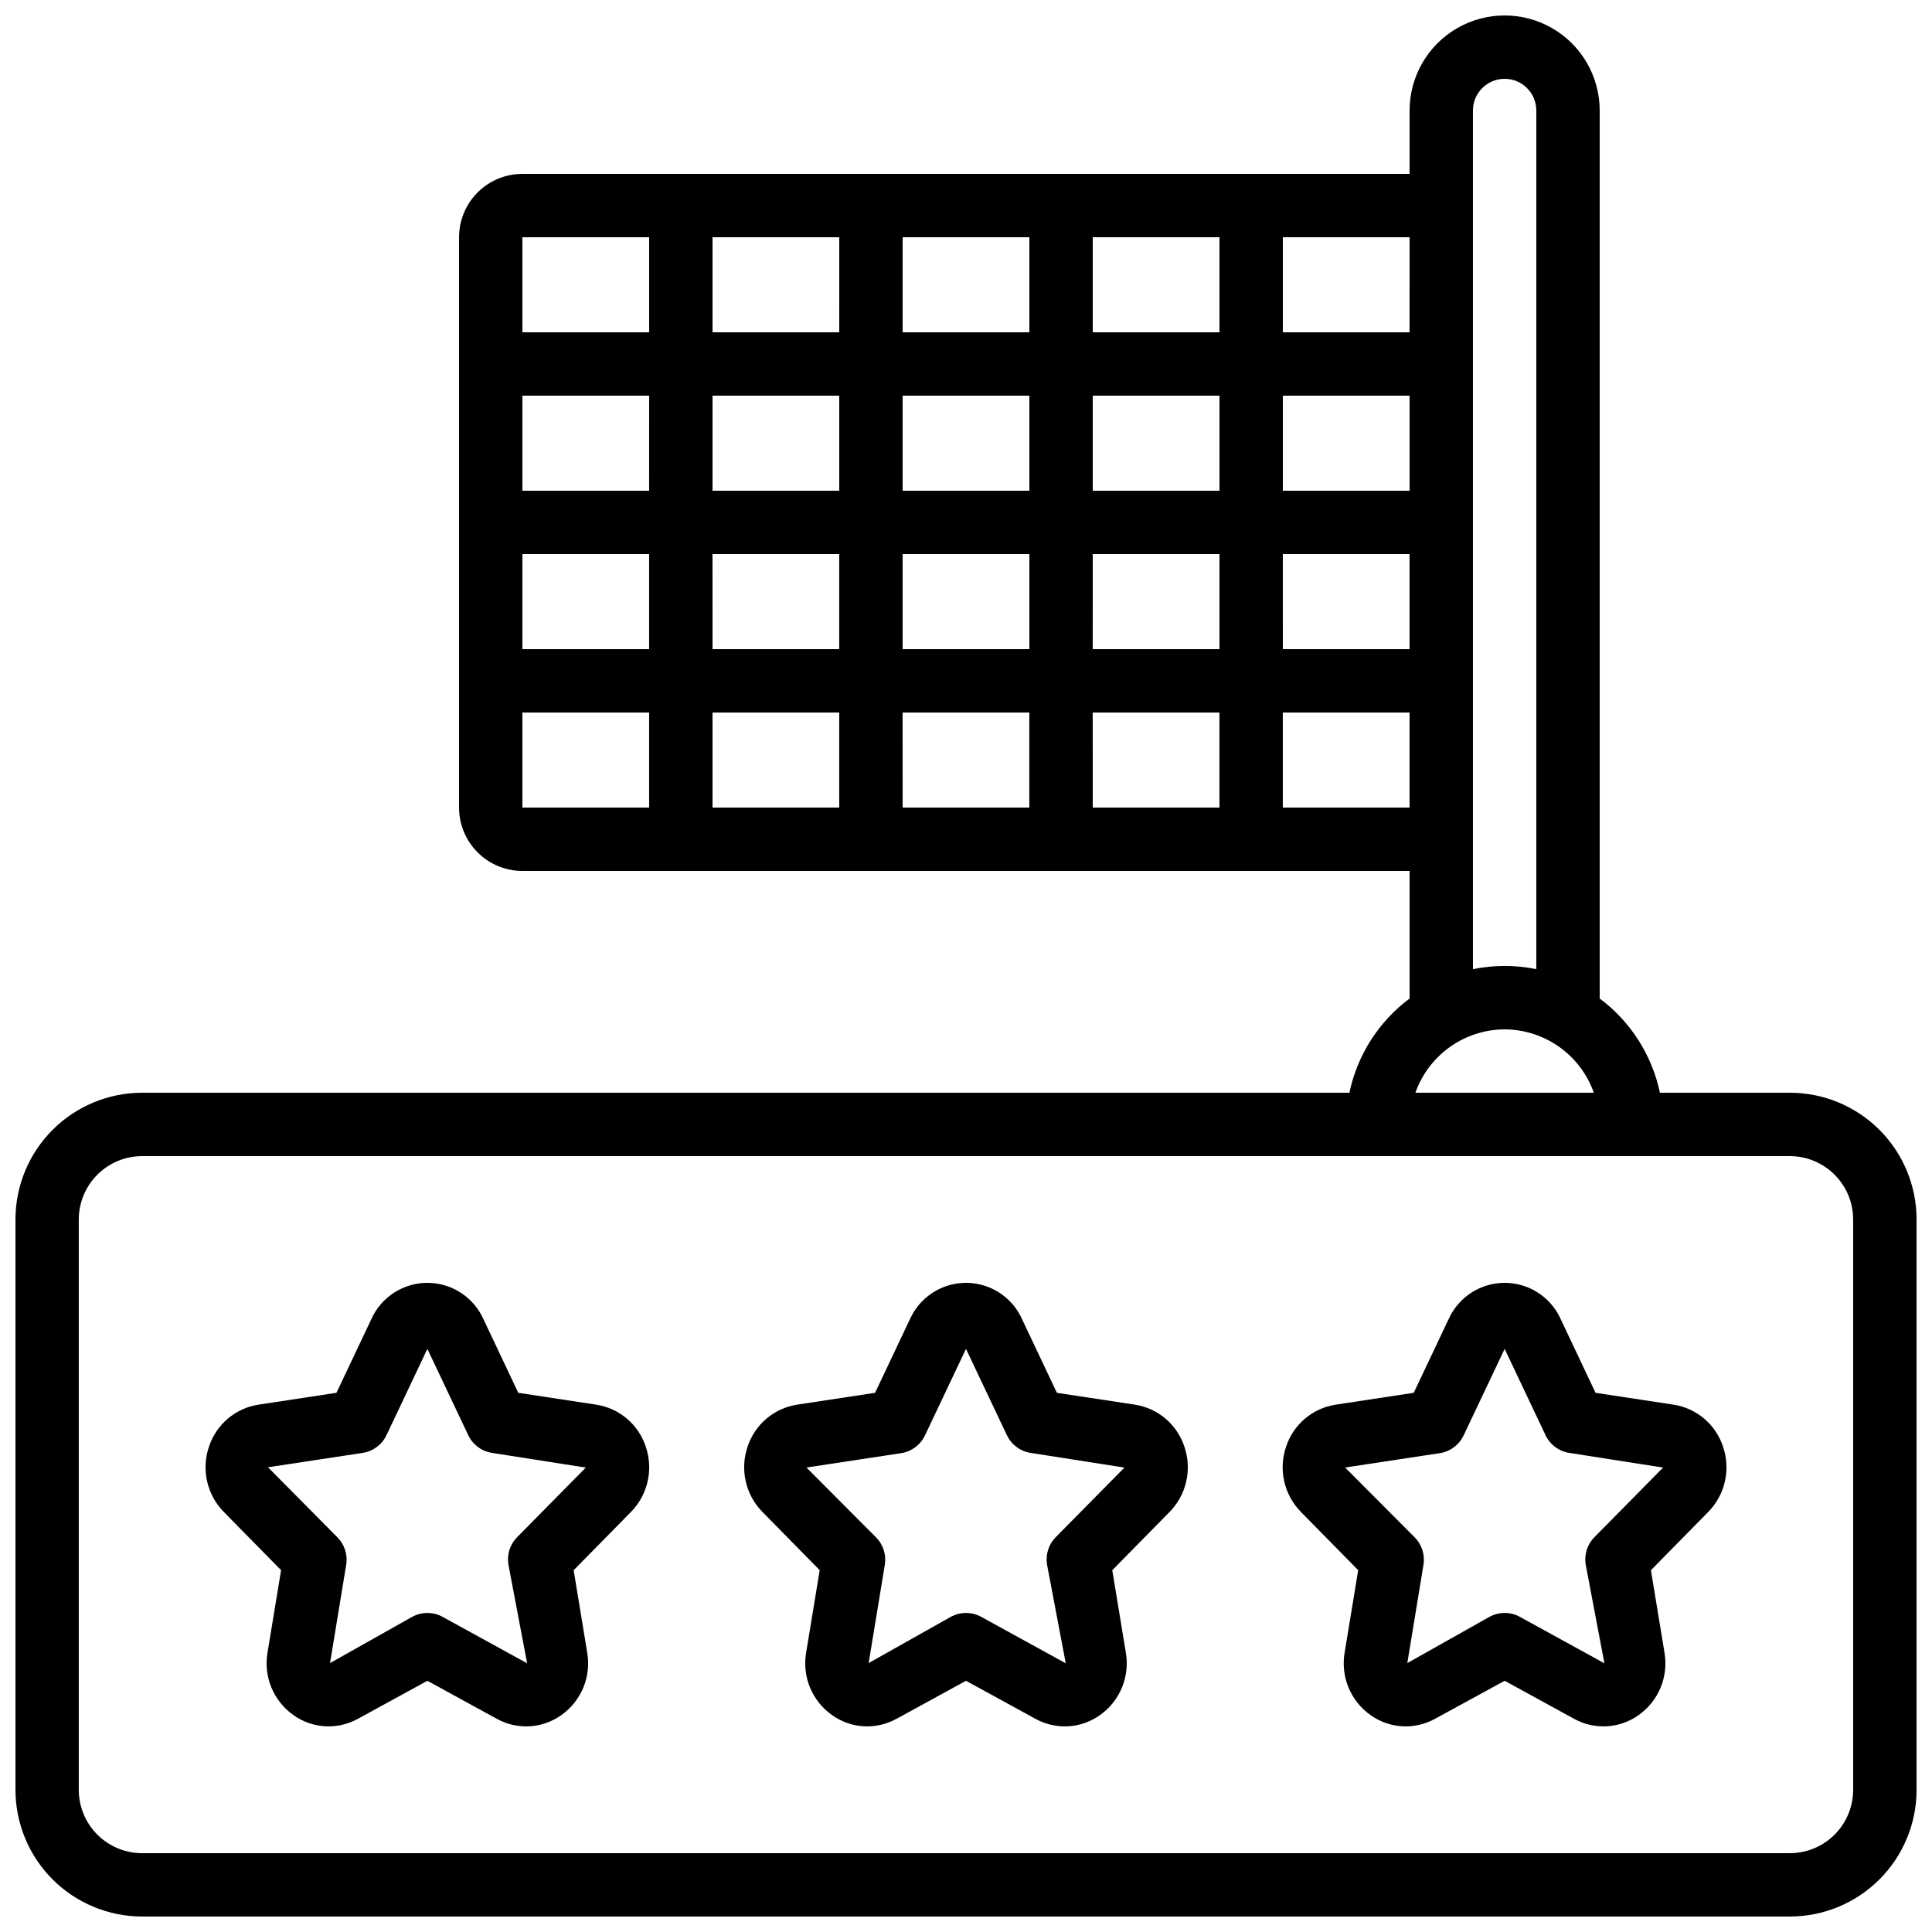 <?xml version="1.0" encoding="UTF-8"?>
<!-- Uploaded to: ICON Repo, www.svgrepo.com, Generator: ICON Repo Mixer Tools -->
<svg width="800px" height="800px" version="1.1" viewBox="144 144 512 512" xmlns="http://www.w3.org/2000/svg">
 <defs>
  <clipPath id="a">
   <path d="m148.09 148.09h503.81v503.81h-503.81z"/>
  </clipPath>
 </defs>
 <g clip-path="url(#a)">
  <path d="m618.32 433.59h-34.426c-2.098-9.988-7.773-18.871-15.957-24.973v-235.33c0-9-4.801-17.316-12.594-21.816-7.793-4.5-17.398-4.5-25.191 0-7.793 4.5-12.594 12.816-12.594 21.816v16.793h-235.11c-4.453 0-8.723 1.77-11.875 4.918-3.148 3.148-4.918 7.422-4.918 11.875v151.14c0 4.453 1.77 8.723 4.918 11.875 3.152 3.148 7.422 4.918 11.875 4.918h235.11v33.805c-8.184 6.102-13.855 14.984-15.953 24.973h-319.92c-8.906 0-17.449 3.539-23.75 9.836-6.297 6.301-9.836 14.844-9.836 23.75v151.14c0 8.906 3.539 17.449 9.836 23.75 6.301 6.297 14.844 9.836 23.75 9.836h436.64c8.906 0 17.449-3.539 23.75-9.836 6.297-6.301 9.836-14.844 9.836-23.75v-151.14c0-8.906-3.539-17.449-9.836-23.75-6.301-6.297-14.844-9.836-23.75-9.836zm-100.76-159.54h-33.59v-25.191h33.586zm-50.383 0h-33.586v-25.191h33.586zm-83.969 0v-25.191h33.586v25.191zm33.586 16.793v25.191h-33.586v-25.191zm16.793-58.777 0.004-25.191h33.586v25.191zm-16.793 0h-33.586v-25.191h33.586zm-50.383 0h-33.582v-25.191h33.586zm0 16.793v25.191h-33.582v-25.191zm-50.383 25.191h-33.582v-25.191h33.586zm0 16.793v25.191h-33.582v-25.191zm16.793 0h33.586v25.191h-33.578zm33.586 41.984v25.191h-33.578v-25.191zm16.793 0h33.586v25.191h-33.578zm50.383 0h33.586v25.191h-33.578zm0-16.793 0.008-25.191h33.586v25.191zm50.383-25.191h33.586v25.191h-33.582zm33.586-58.777h-33.582v-25.191h33.586zm-201.52-25.191v25.191h-33.59v-25.191zm-33.59 125.95h33.586v25.191h-33.586zm201.52 25.191v-25.191h33.586v25.191zm50.383 8.398v-193.13c0-4.637 3.758-8.398 8.398-8.398 4.637 0 8.395 3.762 8.395 8.398v227.55c-5.539-1.133-11.254-1.133-16.793 0zm8.398 50.383v-0.004c5.191 0.02 10.246 1.645 14.48 4.652 4.234 3.004 7.434 7.246 9.164 12.141h-47.293c1.73-4.894 4.934-9.137 9.164-12.141 4.234-3.008 9.293-4.633 14.484-4.652zm92.363 201.52c0 4.453-1.77 8.727-4.918 11.875-3.148 3.148-7.422 4.918-11.875 4.918h-436.64c-4.453 0-8.723-1.77-11.875-4.918-3.148-3.148-4.918-7.422-4.918-11.875v-151.14c0-4.453 1.77-8.723 4.918-11.875 3.152-3.148 7.422-4.918 11.875-4.918h436.64c4.453 0 8.727 1.77 11.875 4.918 3.148 3.152 4.918 7.422 4.918 11.875z"/>
 </g>
 <path d="m444.76 516.25-20.672-3.141-9.305-19.664v-0.004c-1.742-3.789-4.875-6.762-8.75-8.309-3.871-1.547-8.191-1.547-12.066 0-3.871 1.547-7.004 4.519-8.75 8.309l-9.312 19.668-20.672 3.141c-3.008 0.465-5.832 1.758-8.148 3.731-2.32 1.977-4.043 4.555-4.984 7.453-1.004 2.961-1.164 6.144-0.461 9.191 0.699 3.051 2.231 5.844 4.426 8.07l15.164 15.418-3.594 21.832c-0.539 3.125-0.184 6.336 1.027 9.27 1.211 2.93 3.227 5.457 5.816 7.289 2.465 1.77 5.383 2.801 8.414 2.977 3.027 0.176 6.043-0.516 8.699-1.984l18.406-10.07 18.406 10.078c2.652 1.469 5.668 2.152 8.699 1.977 3.027-0.172 5.945-1.203 8.41-2.969 2.59-1.832 4.606-4.359 5.816-7.289 1.211-2.93 1.566-6.144 1.027-9.27l-3.594-21.832 15.164-15.418c2.195-2.227 3.731-5.019 4.43-8.07 0.699-3.047 0.539-6.231-0.465-9.191-0.938-2.898-2.66-5.481-4.981-7.457-2.32-1.977-5.141-3.269-8.152-3.734zm-20.992 35.133v-0.004c-1.879 1.914-2.731 4.609-2.293 7.258l4.961 26.156-22.41-12.312c-2.508-1.371-5.547-1.371-8.059 0l-21.766 12.254 4.281-26.031c0.441-2.644-0.414-5.344-2.289-7.254l-18.473-18.539 25.082-3.805h-0.004c2.758-0.422 5.129-2.184 6.324-4.703l10.875-22.934 10.832 22.863v0.004c1.195 2.519 3.562 4.281 6.32 4.699l24.832 3.891z"/>
 <path d="m302.02 516.25-20.672-3.141-9.305-19.664v-0.004c-1.742-3.789-4.875-6.762-8.75-8.309-3.871-1.547-8.191-1.547-12.066 0-3.871 1.547-7.004 4.519-8.75 8.309l-9.312 19.668-20.672 3.141c-3.008 0.465-5.832 1.758-8.148 3.731-2.32 1.977-4.043 4.555-4.984 7.453-1.004 2.961-1.164 6.144-0.461 9.191 0.699 3.051 2.231 5.844 4.426 8.07l15.164 15.418-3.594 21.832c-0.539 3.125-0.184 6.336 1.027 9.27 1.211 2.93 3.227 5.457 5.816 7.289 2.465 1.77 5.383 2.801 8.414 2.977 3.027 0.176 6.043-0.516 8.699-1.984l18.406-10.07 18.406 10.078c2.652 1.469 5.668 2.152 8.699 1.977 3.027-0.172 5.945-1.203 8.41-2.969 2.59-1.832 4.606-4.359 5.816-7.289 1.211-2.93 1.566-6.144 1.027-9.27l-3.594-21.832 15.164-15.418c2.195-2.227 3.731-5.019 4.43-8.07 0.699-3.047 0.539-6.231-0.465-9.191-0.938-2.898-2.66-5.481-4.981-7.457-2.32-1.977-5.141-3.269-8.152-3.734zm-20.992 35.133v-0.004c-1.879 1.914-2.731 4.609-2.293 7.258l4.961 26.156-22.41-12.312c-2.508-1.371-5.547-1.371-8.059 0l-21.766 12.254 4.281-26.031c0.441-2.644-0.41-5.344-2.289-7.254l-18.434-18.609 25.082-3.805c2.758-0.418 5.129-2.18 6.324-4.699l10.832-22.867 10.832 22.863v0.004c1.195 2.519 3.562 4.281 6.32 4.699l24.832 3.891z"/>
 <path d="m587.51 516.25-20.672-3.141-9.305-19.664v-0.004c-1.742-3.789-4.875-6.762-8.75-8.309-3.871-1.547-8.191-1.547-12.066 0-3.871 1.547-7.004 4.519-8.75 8.309l-9.312 19.668-20.672 3.141c-3.016 0.457-5.848 1.746-8.176 3.723-2.324 1.973-4.055 4.559-5 7.461-1 2.961-1.16 6.144-0.461 9.191 0.699 3.051 2.231 5.844 4.426 8.07l15.164 15.418-3.594 21.832c-0.539 3.125-0.18 6.336 1.031 9.27 1.211 2.93 3.227 5.457 5.812 7.289 2.465 1.77 5.383 2.801 8.414 2.977 3.027 0.176 6.047-0.516 8.699-1.984l18.449-10.07 18.406 10.078h-0.004c2.656 1.469 5.672 2.152 8.703 1.977 3.027-0.172 5.945-1.203 8.41-2.969 2.59-1.832 4.606-4.359 5.816-7.289s1.566-6.144 1.027-9.27l-3.594-21.832 15.164-15.418c2.195-2.227 3.731-5.019 4.43-8.07 0.699-3.047 0.539-6.231-0.465-9.191-0.938-2.898-2.66-5.481-4.981-7.457-2.32-1.977-5.141-3.269-8.152-3.734zm-20.992 35.133v-0.004c-1.879 1.914-2.731 4.609-2.293 7.258l4.961 26.156-22.41-12.312c-2.508-1.371-5.547-1.371-8.059 0l-21.766 12.254 4.281-26.031c0.441-2.644-0.414-5.344-2.289-7.254l-18.473-18.539 25.082-3.805h-0.004c2.758-0.422 5.129-2.184 6.324-4.703l10.875-22.934 10.832 22.863v0.004c1.195 2.519 3.562 4.281 6.32 4.699l24.832 3.891z"/>
</svg>